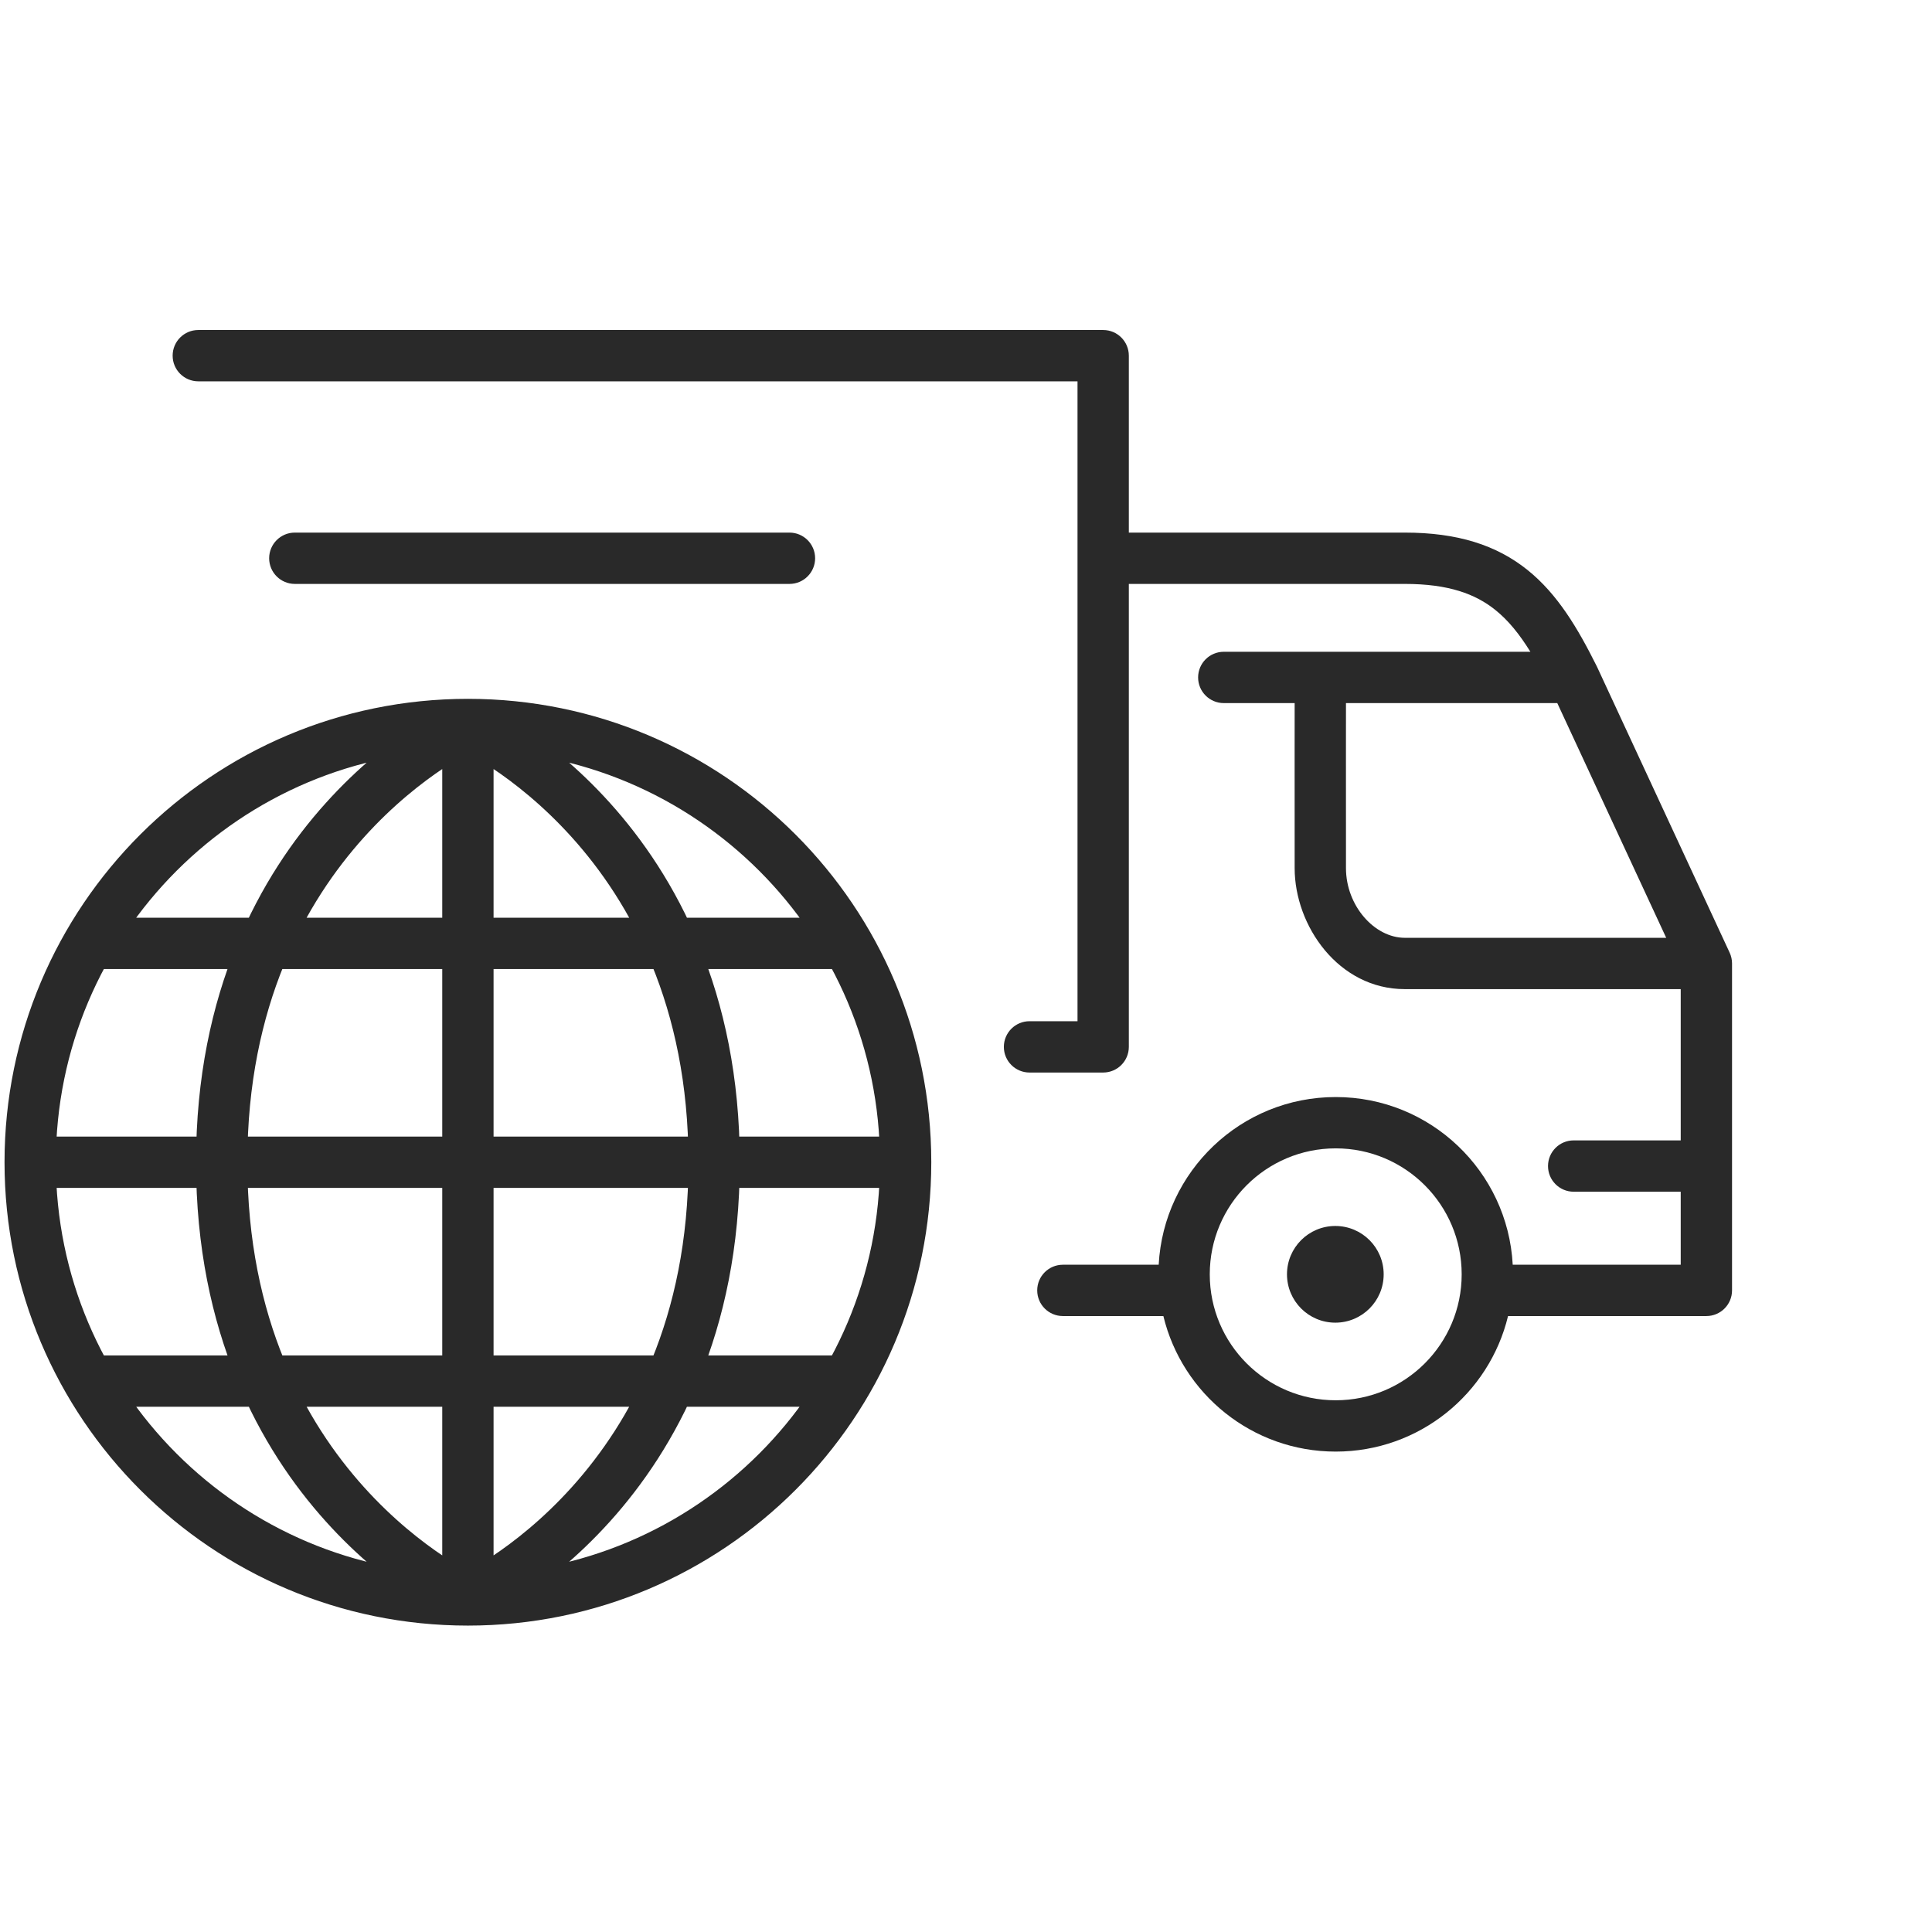 <?xml version="1.0" encoding="UTF-8"?> <svg xmlns="http://www.w3.org/2000/svg" width="64" height="64" viewBox="0 0 64 64" fill="none"> <path fill-rule="evenodd" clip-rule="evenodd" d="M5.719 11.782C5.719 11.312 6.099 10.932 6.569 10.932H36.544C37.013 10.932 37.394 11.312 37.394 11.782V17.643H46.535C48.277 17.643 49.572 18.054 50.603 18.883C51.602 19.686 52.269 20.818 52.89 22.061C52.894 22.068 52.897 22.076 52.901 22.083L57.297 31.558C57.349 31.67 57.376 31.792 57.376 31.916V38.627V42.746C57.376 43.215 56.995 43.596 56.526 43.596H49.956C49.335 46.172 47.015 48.086 44.247 48.086C41.48 48.086 39.16 46.172 38.538 43.596H35.209C34.74 43.596 34.359 43.215 34.359 42.746C34.359 42.276 34.74 41.896 35.209 41.896H38.383C38.548 38.8 41.111 36.341 44.247 36.341C47.384 36.341 49.946 38.8 50.111 41.896H55.676V39.477H52.13C51.66 39.477 51.28 39.097 51.28 38.627C51.28 38.158 51.66 37.777 52.13 37.777H55.676V32.766H55.615H55.48H55.19H52.13H46.535C44.337 32.766 42.887 30.665 42.887 28.758C42.886 27.968 42.886 26.389 42.886 25.007L42.887 23.291H40.539C40.07 23.291 39.689 22.91 39.689 22.441C39.689 21.971 40.07 21.591 40.539 21.591H43.737H43.737H50.696C50.334 21.007 49.967 20.553 49.538 20.208C48.879 19.678 47.991 19.343 46.535 19.343H37.394V34.679C37.394 35.149 37.013 35.529 36.544 35.529H34.104C33.635 35.529 33.254 35.149 33.254 34.679C33.254 34.21 33.635 33.829 34.104 33.829H35.694V18.493V12.632H6.569C6.099 12.632 5.719 12.251 5.719 11.782ZM51.587 23.291H44.587L44.586 25.007C44.586 26.389 44.586 27.968 44.587 28.757C44.587 30.008 45.535 31.066 46.535 31.066H52.13H55.19H55.195L51.587 23.291ZM8.916 18.493C8.916 18.024 9.297 17.643 9.766 17.643H26.152C26.622 17.643 27.002 18.024 27.002 18.493C27.002 18.962 26.622 19.343 26.152 19.343H9.766C9.297 19.343 8.916 18.962 8.916 18.493ZM44.247 46.386C46.552 46.386 48.42 44.518 48.42 42.214C48.42 39.909 46.552 38.041 44.247 38.041C41.943 38.041 40.075 39.909 40.075 42.214C40.075 44.518 41.943 46.386 44.247 46.386ZM44.234 43.815C45.119 43.815 45.836 43.098 45.836 42.213C45.836 41.329 45.119 40.612 44.234 40.612C43.35 40.612 42.633 41.329 42.633 42.213C42.633 43.098 43.35 43.815 44.234 43.815Z" fill="#292929"></path> <path d="M2.812 45.75H28.188M2.812 31.25H28.188M1 38.5H30M1 38.5C1 46.508 7.492 53 15.5 53M1 38.5C1 30.492 7.492 24 15.5 24M30 38.5C30 46.508 23.508 53 15.5 53M30 38.5C30 30.492 23.508 24 15.5 24M15.5 53C15.5 53 7.344 49.375 7.344 38.5C7.344 27.625 15.5 24 15.5 24M15.5 53C15.5 53 23.656 49.375 23.656 38.5C23.656 27.625 15.5 24 15.5 24M15.5 53V24" stroke="#292929" stroke-width="1.7"></path> </svg> 